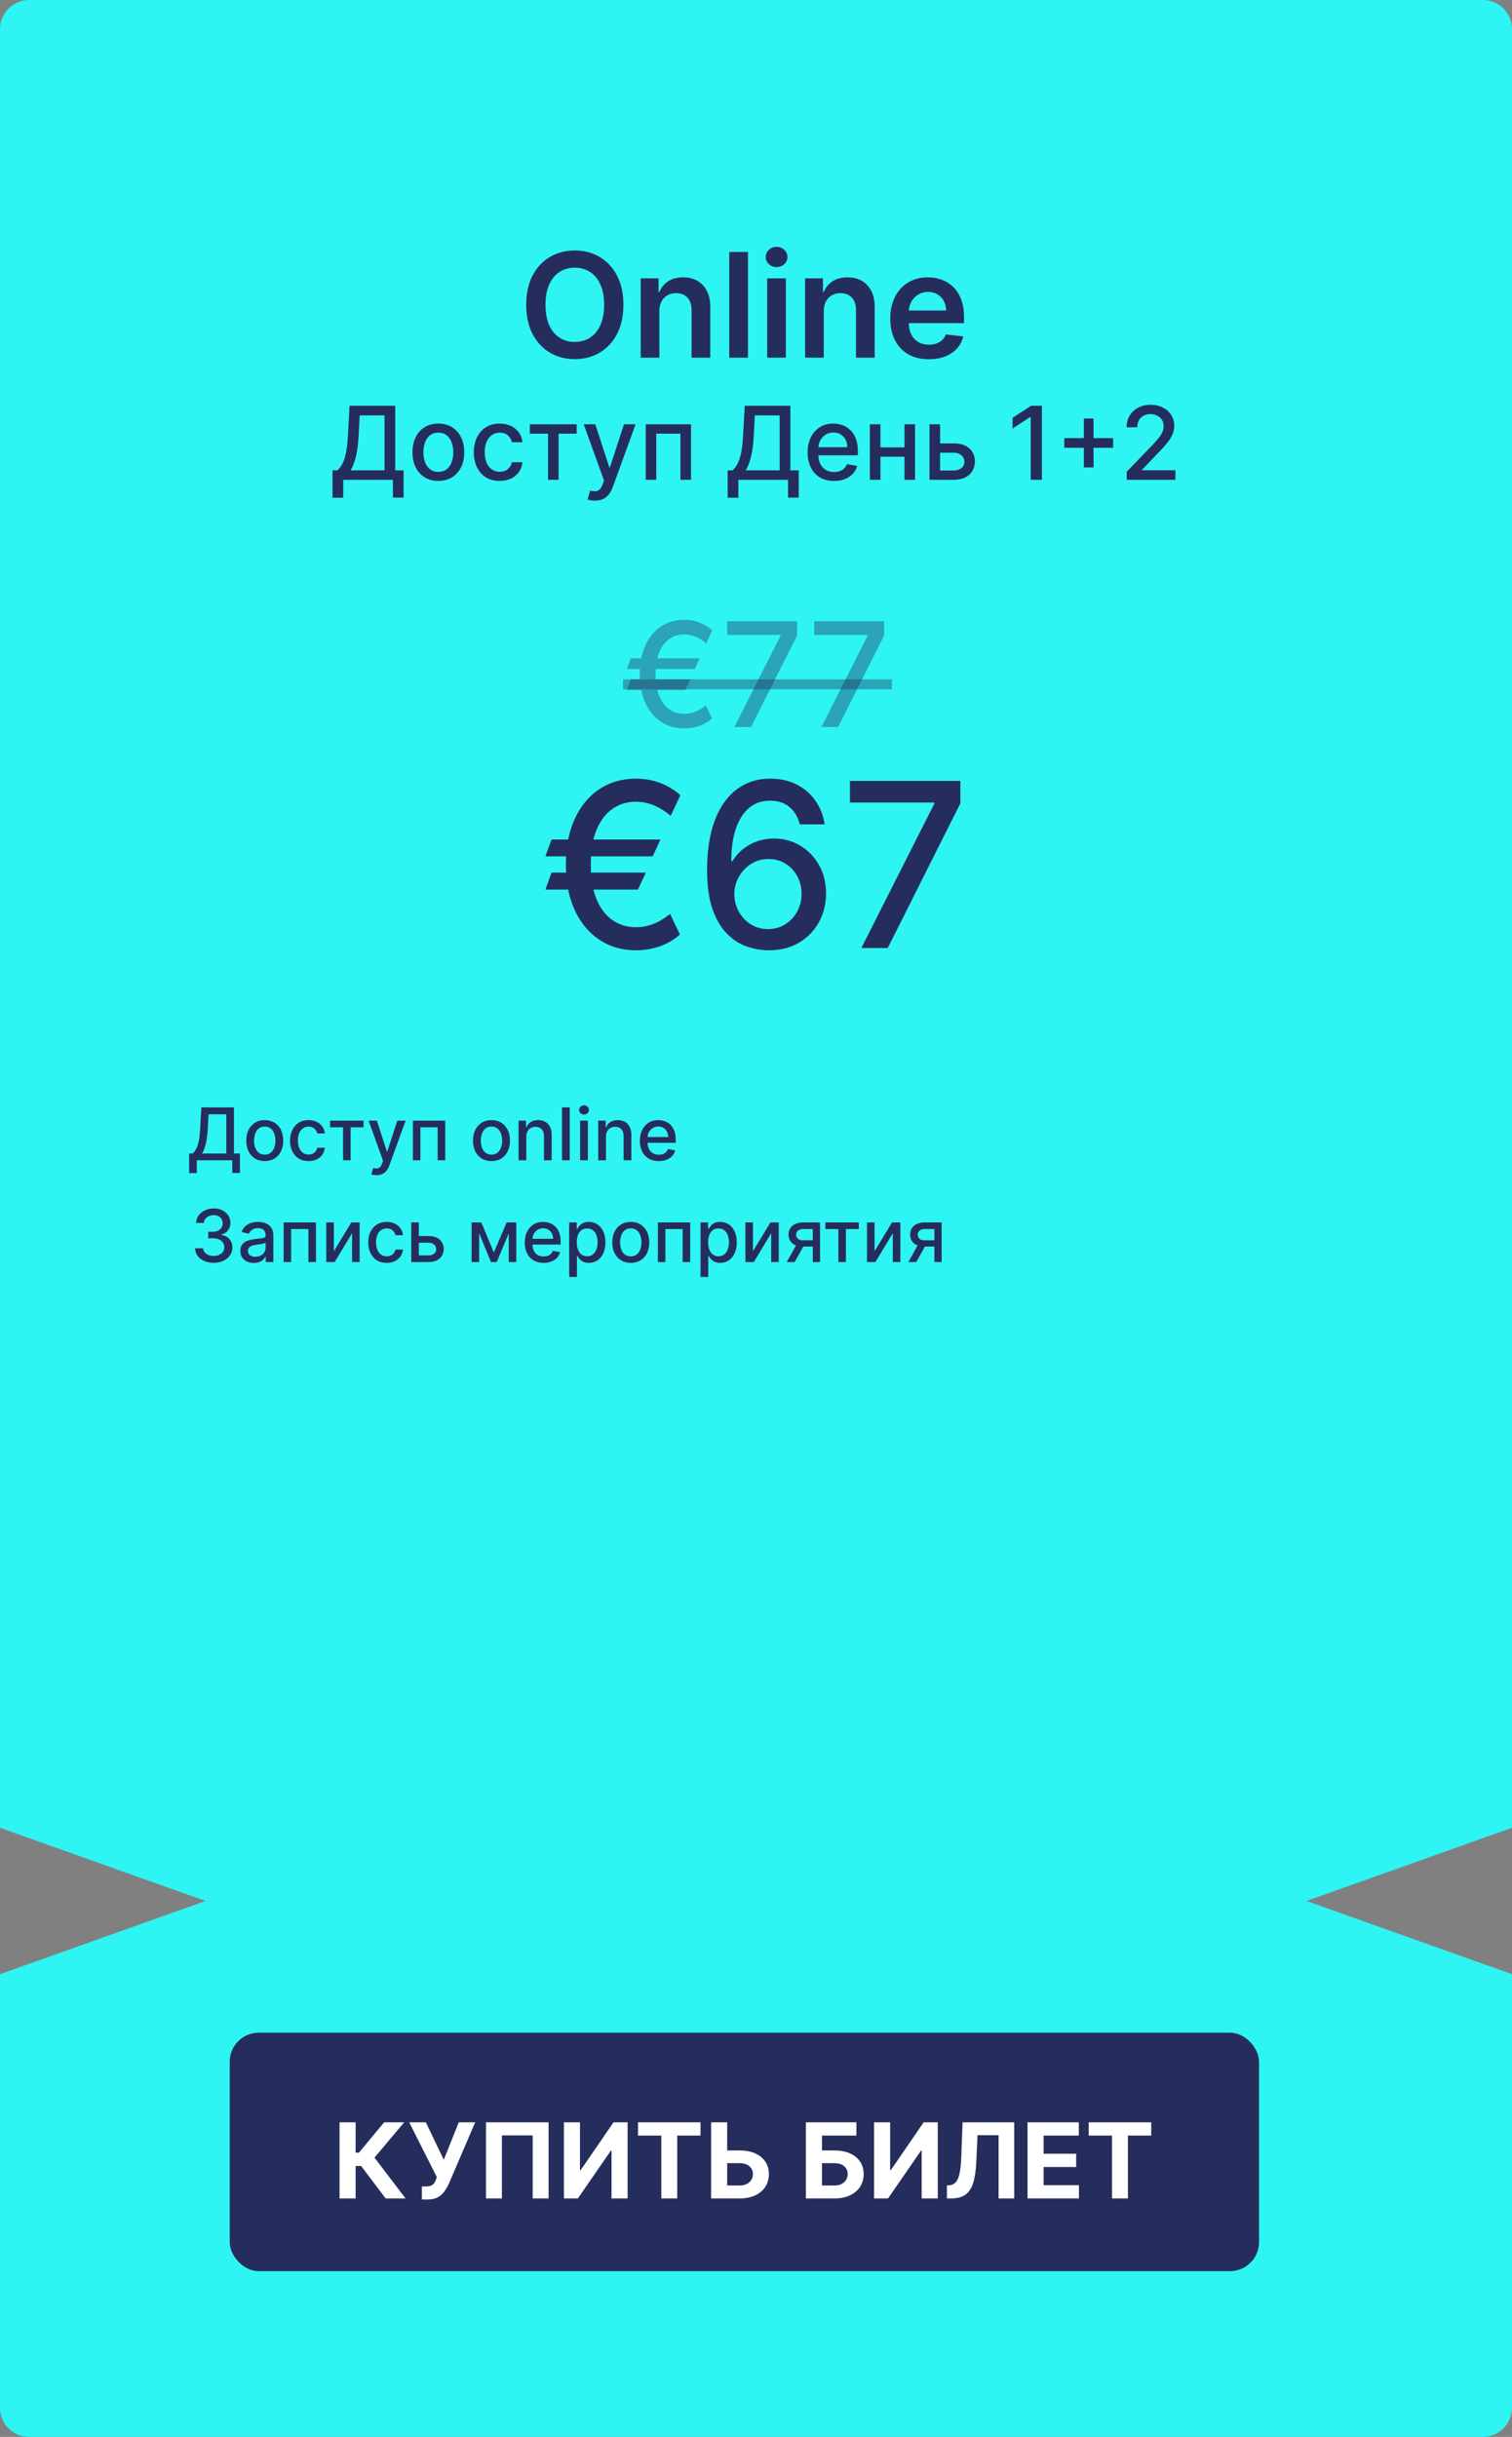 <?xml version="1.0" encoding="UTF-8"?> <svg xmlns="http://www.w3.org/2000/svg" width="520" height="838" viewBox="0 0 520 838" fill="none"><rect x="0" y="0" width="520" height="838" fill="#808080" stroke="none"/><path fill-rule="evenodd" clip-rule="evenodd" d="M10 838C4.477 838 -3.73656e-07 833.523 -8.34585e-07 828L-6.91036e-05 10C-6.95646e-05 4.477 4.477 -1.02496e-07 10 -2.28935e-07L510 -1.16759e-05C515.523 -1.18023e-05 520 4.477 520 10L520 828C520 833.523 515.523 838 510 838L10 838ZM70.652 653.707L0 678.881L0 628.533L70.652 653.707ZM520 628.532L449.348 653.705L520 678.879L520 628.532Z" fill="#2EF4F3"></path><path d="M214.394 104.818C214.394 108.736 213.66 112.092 212.192 114.886C210.736 117.667 208.748 119.798 206.226 121.278C203.717 122.757 200.87 123.497 197.686 123.497C194.502 123.497 191.649 122.757 189.128 121.278C186.618 119.786 184.63 117.65 183.162 114.868C181.706 112.074 180.978 108.724 180.978 104.818C180.978 100.9 181.706 97.55 183.162 94.769C184.63 91.975 186.618 89.838 189.128 88.359C191.649 86.879 194.502 86.139 197.686 86.139C200.87 86.139 203.717 86.879 206.226 88.359C208.748 89.838 210.736 91.975 212.192 94.769C213.66 97.55 214.394 100.9 214.394 104.818ZM207.771 104.818C207.771 102.06 207.339 99.734 206.475 97.84C205.623 95.934 204.439 94.496 202.924 93.526C201.409 92.543 199.663 92.052 197.686 92.052C195.709 92.052 193.963 92.543 192.448 93.526C190.933 94.496 189.743 95.934 188.879 97.84C188.027 99.734 187.601 102.06 187.601 104.818C187.601 107.576 188.027 109.908 188.879 111.814C189.743 113.708 190.933 115.146 192.448 116.129C193.963 117.099 195.709 117.585 197.686 117.585C199.663 117.585 201.409 117.099 202.924 116.129C204.439 115.146 205.623 113.708 206.475 111.814C207.339 109.908 207.771 107.576 207.771 104.818ZM226.765 107.02V123H220.338V95.727H226.481V100.362H226.801C227.428 98.835 228.428 97.621 229.801 96.722C231.186 95.822 232.897 95.372 234.933 95.372C236.815 95.372 238.454 95.775 239.851 96.579C241.26 97.385 242.349 98.55 243.118 100.077C243.9 101.604 244.284 103.457 244.272 105.635V123H237.845V106.629C237.845 104.806 237.371 103.38 236.424 102.35C235.489 101.32 234.193 100.805 232.536 100.805C231.411 100.805 230.411 101.054 229.535 101.551C228.671 102.036 227.99 102.741 227.493 103.664C227.008 104.587 226.765 105.706 226.765 107.02ZM257.234 86.636V123H250.806V86.636H257.234ZM263.844 123V95.727H270.271V123H263.844ZM267.075 91.856C266.057 91.856 265.181 91.519 264.447 90.844C263.713 90.158 263.346 89.335 263.346 88.376C263.346 87.406 263.713 86.583 264.447 85.908C265.181 85.222 266.057 84.879 267.075 84.879C268.105 84.879 268.981 85.222 269.703 85.908C270.437 86.583 270.804 87.406 270.804 88.376C270.804 89.335 270.437 90.158 269.703 90.844C268.981 91.519 268.105 91.856 267.075 91.856ZM283.308 107.02V123H276.881V95.727H283.024V100.362H283.344C283.971 98.835 284.971 97.621 286.344 96.722C287.729 95.822 289.44 95.372 291.476 95.372C293.358 95.372 294.997 95.775 296.394 96.579C297.803 97.385 298.892 98.55 299.661 100.077C300.442 101.604 300.827 103.457 300.815 105.635V123H294.388V106.629C294.388 104.806 293.914 103.38 292.967 102.35C292.032 101.32 290.736 100.805 289.079 100.805C287.954 100.805 286.954 101.054 286.078 101.551C285.214 102.036 284.533 102.741 284.036 103.664C283.551 104.587 283.308 105.706 283.308 107.02ZM319.423 123.533C316.689 123.533 314.327 122.964 312.339 121.828C310.362 120.68 308.841 119.058 307.776 116.963C306.71 114.856 306.178 112.376 306.178 109.523C306.178 106.718 306.71 104.256 307.776 102.137C308.853 100.006 310.356 98.349 312.286 97.165C314.215 95.97 316.482 95.372 319.086 95.372C320.767 95.372 322.353 95.644 323.844 96.189C325.348 96.722 326.674 97.55 327.822 98.675C328.982 99.799 329.893 101.232 330.556 102.972C331.219 104.7 331.55 106.759 331.55 109.151V111.121H309.196V106.789H325.389C325.377 105.558 325.111 104.463 324.59 103.504C324.069 102.534 323.341 101.77 322.406 101.214C321.483 100.657 320.406 100.379 319.175 100.379C317.861 100.379 316.707 100.699 315.712 101.338C314.718 101.965 313.943 102.794 313.386 103.824C312.842 104.842 312.564 105.96 312.552 107.18V110.962C312.552 112.548 312.842 113.909 313.422 115.045C314.002 116.17 314.813 117.034 315.854 117.638C316.896 118.23 318.115 118.526 319.512 118.526C320.447 118.526 321.294 118.395 322.051 118.135C322.809 117.863 323.466 117.466 324.022 116.945C324.578 116.424 324.999 115.779 325.283 115.01L331.284 115.685C330.905 117.271 330.183 118.656 329.118 119.839C328.064 121.011 326.715 121.923 325.07 122.574C323.424 123.213 321.542 123.533 319.423 123.533Z" fill="#252D5C"></path><path d="M114.359 171.152V161.744H116.037C116.608 161.263 117.143 160.579 117.64 159.693C118.137 158.806 118.56 157.609 118.908 156.101C119.256 154.593 119.496 152.658 119.629 150.297L120.225 139.545H135.923V161.744H138.807V171.115H135.128V165H118.038V171.152H114.359ZM120.561 161.744H132.244V142.852H123.705L123.308 150.297C123.2 152.095 123.022 153.71 122.773 155.144C122.533 156.577 122.222 157.845 121.841 158.947C121.468 160.041 121.041 160.973 120.561 161.744ZM150.757 165.385C148.967 165.385 147.405 164.975 146.071 164.155C144.737 163.335 143.702 162.187 142.964 160.712C142.227 159.237 141.858 157.514 141.858 155.542C141.858 153.561 142.227 151.829 142.964 150.346C143.702 148.863 144.737 147.711 146.071 146.891C147.405 146.071 148.967 145.661 150.757 145.661C152.547 145.661 154.109 146.071 155.443 146.891C156.777 147.711 157.813 148.863 158.55 150.346C159.287 151.829 159.656 153.561 159.656 155.542C159.656 157.514 159.287 159.237 158.55 160.712C157.813 162.187 156.777 163.335 155.443 164.155C154.109 164.975 152.547 165.385 150.757 165.385ZM150.769 162.266C151.93 162.266 152.891 161.959 153.653 161.346C154.415 160.733 154.979 159.917 155.343 158.897C155.716 157.878 155.903 156.755 155.903 155.529C155.903 154.311 155.716 153.192 155.343 152.173C154.979 151.146 154.415 150.321 153.653 149.7C152.891 149.078 151.93 148.768 150.769 148.768C149.601 148.768 148.632 149.078 147.861 149.7C147.099 150.321 146.531 151.146 146.158 152.173C145.794 153.192 145.611 154.311 145.611 155.529C145.611 156.755 145.794 157.878 146.158 158.897C146.531 159.917 147.099 160.733 147.861 161.346C148.632 161.959 149.601 162.266 150.769 162.266ZM171.846 165.385C169.998 165.385 168.407 164.967 167.073 164.13C165.747 163.285 164.728 162.121 164.016 160.637C163.303 159.154 162.947 157.456 162.947 155.542C162.947 153.603 163.311 151.892 164.041 150.408C164.77 148.917 165.797 147.753 167.123 146.916C168.449 146.079 170.011 145.661 171.809 145.661C173.259 145.661 174.551 145.93 175.686 146.468C176.822 146.999 177.737 147.744 178.433 148.706C179.138 149.667 179.556 150.79 179.689 152.074H176.072C175.873 151.179 175.417 150.408 174.705 149.762C174 149.116 173.056 148.793 171.871 148.793C170.835 148.793 169.928 149.066 169.149 149.613C168.378 150.152 167.778 150.922 167.347 151.925C166.916 152.919 166.7 154.096 166.7 155.455C166.7 156.847 166.912 158.048 167.334 159.059C167.757 160.07 168.353 160.853 169.124 161.408C169.903 161.963 170.818 162.241 171.871 162.241C172.575 162.241 173.213 162.112 173.785 161.855C174.365 161.59 174.85 161.213 175.239 160.724C175.637 160.236 175.914 159.647 176.072 158.96H179.689C179.556 160.194 179.154 161.296 178.483 162.266C177.812 163.235 176.913 163.997 175.786 164.553C174.667 165.108 173.354 165.385 171.846 165.385ZM182.218 149.116V145.909H198.326V149.116H192.099V165H188.47V149.116H182.218ZM204.606 172.159C204.05 172.159 203.545 172.114 203.089 172.022C202.634 171.94 202.294 171.848 202.07 171.749L202.965 168.704C203.644 168.886 204.249 168.965 204.78 168.94C205.31 168.915 205.778 168.716 206.184 168.343C206.598 167.971 206.963 167.362 207.278 166.516L207.738 165.249L200.753 145.909H204.73L209.565 160.724H209.764L214.598 145.909H218.588L210.721 167.548C210.356 168.542 209.892 169.383 209.329 170.071C208.765 170.767 208.094 171.289 207.315 171.637C206.536 171.985 205.633 172.159 204.606 172.159ZM222.081 165V145.909H237.654V165H234.013V149.116H225.698V165H222.081ZM250.257 171.152V161.744H251.935C252.507 161.263 253.041 160.579 253.538 159.693C254.036 158.806 254.458 157.609 254.806 156.101C255.154 154.593 255.395 152.658 255.527 150.297L256.124 139.545H271.822V161.744H274.705V171.115H271.026V165H253.936V171.152H250.257ZM256.459 161.744H268.143V142.852H259.604L259.206 150.297C259.098 152.095 258.92 153.71 258.672 155.144C258.431 156.577 258.121 157.845 257.739 158.947C257.367 160.041 256.94 160.973 256.459 161.744ZM286.842 165.385C284.961 165.385 283.341 164.983 281.982 164.18C280.632 163.368 279.588 162.228 278.85 160.762C278.121 159.287 277.756 157.559 277.756 155.579C277.756 153.623 278.121 151.9 278.85 150.408C279.588 148.917 280.615 147.753 281.932 146.916C283.258 146.079 284.808 145.661 286.581 145.661C287.658 145.661 288.702 145.839 289.713 146.195C290.724 146.551 291.631 147.111 292.435 147.873C293.239 148.635 293.873 149.625 294.337 150.843C294.801 152.053 295.033 153.524 295.033 155.256V156.573H279.857V153.789H291.391C291.391 152.811 291.192 151.945 290.794 151.191C290.397 150.429 289.837 149.828 289.116 149.389C288.404 148.95 287.567 148.73 286.606 148.73C285.562 148.73 284.65 148.987 283.871 149.501C283.101 150.007 282.504 150.669 282.082 151.49C281.667 152.302 281.46 153.184 281.46 154.137V156.312C281.46 157.588 281.684 158.674 282.131 159.569C282.587 160.463 283.221 161.147 284.033 161.619C284.845 162.083 285.794 162.315 286.879 162.315C287.584 162.315 288.226 162.216 288.806 162.017C289.386 161.81 289.887 161.503 290.31 161.097C290.732 160.691 291.055 160.19 291.279 159.593L294.796 160.227C294.515 161.263 294.009 162.17 293.28 162.949C292.559 163.72 291.652 164.321 290.558 164.751C289.473 165.174 288.234 165.385 286.842 165.385ZM312.095 153.851V157.07H301.754V153.851H312.095ZM302.798 145.909V165H299.156V145.909H302.798ZM314.692 145.909V165H311.063V145.909H314.692ZM322.46 152.472H328.004C330.34 152.472 332.138 153.052 333.398 154.212C334.657 155.372 335.287 156.867 335.287 158.699C335.287 159.892 335.005 160.965 334.442 161.918C333.878 162.871 333.054 163.625 331.968 164.18C330.883 164.727 329.561 165 328.004 165H319.664V145.909H323.305V161.793H328.004C329.072 161.793 329.951 161.516 330.639 160.961C331.326 160.397 331.67 159.68 331.67 158.81C331.67 157.891 331.326 157.141 330.639 156.561C329.951 155.972 329.072 155.678 328.004 155.678H322.46V152.472ZM358.324 139.545V165H354.471V143.398H354.322L348.232 147.376V143.697L354.583 139.545H358.324ZM372.742 160.724V143.92H376.085V160.724H372.742ZM366.018 153.988V150.657H382.822V153.988H366.018ZM387.495 165V162.216L396.108 153.292C397.028 152.322 397.786 151.473 398.383 150.744C398.988 150.007 399.439 149.306 399.737 148.643C400.036 147.981 400.185 147.276 400.185 146.531C400.185 145.685 399.986 144.956 399.588 144.343C399.191 143.722 398.648 143.245 397.96 142.914C397.272 142.574 396.498 142.404 395.636 142.404C394.724 142.404 393.929 142.591 393.25 142.963C392.57 143.336 392.048 143.862 391.683 144.542C391.319 145.221 391.137 146.017 391.137 146.928H387.47C387.47 145.379 387.826 144.024 388.539 142.864C389.252 141.704 390.229 140.805 391.472 140.167C392.715 139.521 394.128 139.197 395.71 139.197C397.31 139.197 398.718 139.516 399.936 140.154C401.163 140.784 402.12 141.646 402.807 142.74C403.495 143.825 403.839 145.051 403.839 146.419C403.839 147.363 403.661 148.287 403.305 149.19C402.957 150.094 402.348 151.1 401.477 152.211C400.607 153.313 399.398 154.651 397.848 156.225L392.79 161.52V161.706H404.249V165H387.495Z" fill="#252D5C"></path><path d="M65.051 403.395V396.674H66.25C66.658 396.331 67.04 395.842 67.395 395.209C67.75 394.576 68.052 393.721 68.3 392.643C68.549 391.566 68.721 390.184 68.815 388.498L69.242 380.818H80.454V396.674H82.514V403.368H79.886V399H67.679V403.395H65.051ZM69.481 396.674H77.826V383.18H71.727L71.443 388.498C71.366 389.782 71.239 390.936 71.061 391.96C70.89 392.984 70.668 393.889 70.396 394.676C70.129 395.458 69.825 396.124 69.481 396.674ZM91.05 399.275C89.772 399.275 88.656 398.982 87.703 398.396C86.75 397.81 86.01 396.991 85.484 395.937C84.957 394.884 84.693 393.653 84.693 392.244C84.693 390.829 84.957 389.592 85.484 388.533C86.01 387.474 86.75 386.651 87.703 386.065C88.656 385.479 89.772 385.186 91.05 385.186C92.328 385.186 93.444 385.479 94.397 386.065C95.35 386.651 96.09 387.474 96.616 388.533C97.143 389.592 97.406 390.829 97.406 392.244C97.406 393.653 97.143 394.884 96.616 395.937C96.09 396.991 95.35 397.81 94.397 398.396C93.444 398.982 92.328 399.275 91.05 399.275ZM91.059 397.047C91.887 397.047 92.574 396.828 93.118 396.39C93.663 395.952 94.065 395.369 94.326 394.641C94.592 393.913 94.725 393.111 94.725 392.235C94.725 391.365 94.592 390.566 94.326 389.838C94.065 389.104 93.663 388.515 93.118 388.071C92.574 387.627 91.887 387.406 91.059 387.406C90.224 387.406 89.532 387.627 88.981 388.071C88.437 388.515 88.031 389.104 87.765 389.838C87.505 390.566 87.374 391.365 87.374 392.235C87.374 393.111 87.505 393.913 87.765 394.641C88.031 395.369 88.437 395.952 88.981 396.39C89.532 396.828 90.224 397.047 91.059 397.047ZM106.113 399.275C104.794 399.275 103.657 398.976 102.704 398.379C101.757 397.775 101.029 396.943 100.52 395.884C100.011 394.824 99.757 393.611 99.757 392.244C99.757 390.859 100.017 389.637 100.538 388.577C101.059 387.512 101.793 386.681 102.74 386.083C103.687 385.485 104.802 385.186 106.087 385.186C107.122 385.186 108.046 385.378 108.857 385.763C109.667 386.142 110.321 386.675 110.819 387.361C111.322 388.048 111.621 388.85 111.715 389.767H109.132C108.99 389.128 108.664 388.577 108.155 388.116C107.652 387.654 106.977 387.423 106.131 387.423C105.391 387.423 104.743 387.619 104.187 388.009C103.636 388.394 103.207 388.944 102.9 389.661C102.592 390.371 102.438 391.211 102.438 392.182C102.438 393.176 102.589 394.034 102.891 394.756C103.193 395.478 103.619 396.038 104.169 396.434C104.725 396.831 105.379 397.029 106.131 397.029C106.634 397.029 107.09 396.937 107.498 396.754C107.913 396.565 108.259 396.295 108.537 395.946C108.821 395.597 109.019 395.177 109.132 394.685H111.715C111.621 395.567 111.334 396.354 110.854 397.047C110.375 397.739 109.733 398.284 108.928 398.68C108.129 399.077 107.191 399.275 106.113 399.275ZM113.522 387.654V385.364H125.028V387.654H120.58V399H117.987V387.654H113.522ZM129.513 404.114C129.117 404.114 128.756 404.081 128.43 404.016C128.105 403.957 127.862 403.892 127.702 403.821L128.341 401.646C128.827 401.776 129.259 401.832 129.637 401.814C130.016 401.797 130.351 401.654 130.641 401.388C130.937 401.122 131.197 400.687 131.422 400.083L131.75 399.178L126.761 385.364H129.602L133.055 395.946H133.197L136.651 385.364H139.501L133.881 400.82C133.621 401.53 133.289 402.131 132.887 402.622C132.484 403.119 132.005 403.492 131.449 403.741C130.892 403.989 130.247 404.114 129.513 404.114ZM141.995 399V385.364H153.119V399H150.518V387.654H144.579V399H141.995ZM169.028 399.275C167.75 399.275 166.634 398.982 165.681 398.396C164.729 397.81 163.989 396.991 163.462 395.937C162.935 394.884 162.672 393.653 162.672 392.244C162.672 390.829 162.935 389.592 163.462 388.533C163.989 387.474 164.729 386.651 165.681 386.065C166.634 385.479 167.75 385.186 169.028 385.186C170.307 385.186 171.422 385.479 172.375 386.065C173.328 386.651 174.068 387.474 174.595 388.533C175.122 389.592 175.385 390.829 175.385 392.244C175.385 393.653 175.122 394.884 174.595 395.937C174.068 396.991 173.328 397.81 172.375 398.396C171.422 398.982 170.307 399.275 169.028 399.275ZM169.037 397.047C169.866 397.047 170.552 396.828 171.097 396.39C171.641 395.952 172.044 395.369 172.304 394.641C172.571 393.913 172.704 393.111 172.704 392.235C172.704 391.365 172.571 390.566 172.304 389.838C172.044 389.104 171.641 388.515 171.097 388.071C170.552 387.627 169.866 387.406 169.037 387.406C168.203 387.406 167.51 387.627 166.96 388.071C166.415 388.515 166.01 389.104 165.744 389.838C165.483 390.566 165.353 391.365 165.353 392.235C165.353 393.111 165.483 393.913 165.744 394.641C166.01 395.369 166.415 395.952 166.96 396.39C167.51 396.828 168.203 397.047 169.037 397.047ZM181.002 390.903V399H178.348V385.364H180.896V387.583H181.065C181.378 386.861 181.869 386.281 182.538 385.843C183.213 385.405 184.062 385.186 185.086 385.186C186.015 385.186 186.829 385.381 187.528 385.772C188.226 386.157 188.768 386.731 189.152 387.494C189.537 388.258 189.729 389.202 189.729 390.326V399H187.075V390.646C187.075 389.658 186.817 388.885 186.302 388.329C185.788 387.767 185.08 387.485 184.181 387.485C183.565 387.485 183.018 387.619 182.538 387.885C182.065 388.151 181.689 388.542 181.411 389.057C181.139 389.566 181.002 390.181 181.002 390.903ZM195.944 380.818V399H193.289V380.818H195.944ZM199.515 399V385.364H202.169V399H199.515ZM200.855 383.26C200.394 383.26 199.997 383.106 199.666 382.798C199.34 382.484 199.178 382.111 199.178 381.679C199.178 381.241 199.34 380.868 199.666 380.561C199.997 380.247 200.394 380.09 200.855 380.09C201.317 380.09 201.711 380.247 202.036 380.561C202.368 380.868 202.533 381.241 202.533 381.679C202.533 382.111 202.368 382.484 202.036 382.798C201.711 383.106 201.317 383.26 200.855 383.26ZM208.395 390.903V399H205.741V385.364H208.288V387.583H208.457C208.771 386.861 209.262 386.281 209.931 385.843C210.606 385.405 211.455 385.186 212.479 385.186C213.408 385.186 214.222 385.381 214.92 385.772C215.619 386.157 216.16 386.731 216.545 387.494C216.93 388.258 217.122 389.202 217.122 390.326V399H214.467V390.646C214.467 389.658 214.21 388.885 213.695 388.329C213.18 387.767 212.473 387.485 211.573 387.485C210.958 387.485 210.41 387.619 209.931 387.885C209.457 388.151 209.082 388.542 208.803 389.057C208.531 389.566 208.395 390.181 208.395 390.903ZM226.559 399.275C225.216 399.275 224.058 398.988 223.088 398.414C222.123 397.834 221.377 397.02 220.851 395.973C220.33 394.919 220.069 393.685 220.069 392.271C220.069 390.874 220.33 389.643 220.851 388.577C221.377 387.512 222.111 386.681 223.052 386.083C223.999 385.485 225.106 385.186 226.373 385.186C227.142 385.186 227.888 385.313 228.61 385.568C229.332 385.822 229.98 386.222 230.554 386.766C231.128 387.311 231.581 388.018 231.912 388.888C232.244 389.752 232.41 390.803 232.41 392.04V392.981H221.57V390.992H229.808C229.808 390.294 229.666 389.675 229.382 389.137C229.098 388.592 228.699 388.163 228.184 387.849C227.675 387.536 227.077 387.379 226.39 387.379C225.645 387.379 224.994 387.562 224.437 387.929C223.887 388.29 223.461 388.764 223.159 389.35C222.863 389.93 222.715 390.56 222.715 391.241V392.794C222.715 393.706 222.875 394.481 223.194 395.12C223.52 395.76 223.973 396.248 224.553 396.585C225.133 396.917 225.81 397.082 226.586 397.082C227.089 397.082 227.547 397.011 227.962 396.869C228.376 396.721 228.734 396.502 229.036 396.212C229.338 395.922 229.569 395.564 229.728 395.138L232.241 395.591C232.04 396.331 231.679 396.979 231.158 397.535C230.643 398.086 229.995 398.515 229.214 398.822C228.438 399.124 227.553 399.275 226.559 399.275Z" fill="#252D5C"></path><path d="M73.489 434.249C72.269 434.249 71.18 434.038 70.222 433.618C69.269 433.198 68.514 432.615 67.958 431.869C67.407 431.118 67.111 430.248 67.07 429.259H69.858C69.893 429.798 70.073 430.265 70.399 430.662C70.731 431.053 71.162 431.354 71.695 431.567C72.228 431.781 72.82 431.887 73.471 431.887C74.187 431.887 74.82 431.763 75.371 431.514C75.927 431.266 76.362 430.919 76.676 430.475C76.989 430.026 77.146 429.508 77.146 428.922C77.146 428.312 76.989 427.777 76.676 427.315C76.368 426.847 75.915 426.48 75.317 426.214C74.725 425.948 74.009 425.815 73.169 425.815H71.633V423.577H73.169C73.844 423.577 74.436 423.456 74.945 423.213C75.459 422.971 75.862 422.633 76.152 422.201C76.442 421.763 76.587 421.251 76.587 420.665C76.587 420.103 76.46 419.615 76.205 419.201C75.957 418.78 75.601 418.452 75.14 418.215C74.684 417.978 74.145 417.86 73.524 417.86C72.932 417.86 72.379 417.97 71.864 418.189C71.355 418.402 70.941 418.709 70.621 419.112C70.301 419.508 70.13 419.985 70.106 420.541H67.452C67.481 419.559 67.771 418.695 68.322 417.949C68.878 417.203 69.612 416.62 70.523 416.2C71.435 415.78 72.447 415.57 73.559 415.57C74.725 415.57 75.732 415.797 76.578 416.253C77.43 416.703 78.087 417.304 78.549 418.055C79.016 418.807 79.247 419.63 79.241 420.523C79.247 421.541 78.963 422.406 78.389 423.116C77.821 423.826 77.063 424.302 76.116 424.545V424.687C77.324 424.871 78.259 425.35 78.922 426.125C79.591 426.901 79.922 427.862 79.916 429.011C79.922 430.011 79.644 430.908 79.082 431.701C78.525 432.494 77.765 433.118 76.8 433.574C75.835 434.024 74.731 434.249 73.489 434.249ZM87.276 434.302C86.412 434.302 85.63 434.142 84.932 433.822C84.234 433.497 83.68 433.026 83.272 432.411C82.869 431.795 82.668 431.041 82.668 430.147C82.668 429.378 82.816 428.744 83.112 428.247C83.408 427.75 83.808 427.356 84.311 427.066C84.814 426.776 85.376 426.557 85.997 426.409C86.619 426.261 87.252 426.149 87.897 426.072C88.714 425.977 89.377 425.9 89.886 425.841C90.395 425.776 90.765 425.673 90.996 425.531C91.226 425.388 91.342 425.158 91.342 424.838V424.776C91.342 424.001 91.123 423.4 90.685 422.974C90.253 422.548 89.608 422.335 88.749 422.335C87.856 422.335 87.151 422.533 86.637 422.929C86.128 423.32 85.775 423.755 85.58 424.234L83.085 423.666C83.381 422.838 83.813 422.169 84.382 421.66C84.956 421.145 85.616 420.772 86.361 420.541C87.107 420.304 87.891 420.186 88.714 420.186C89.258 420.186 89.836 420.251 90.445 420.381C91.061 420.506 91.635 420.737 92.168 421.074C92.706 421.411 93.147 421.894 93.49 422.521C93.834 423.142 94.005 423.95 94.005 424.945V434H91.413V432.136H91.306C91.135 432.479 90.877 432.816 90.534 433.148C90.191 433.479 89.75 433.754 89.211 433.973C88.673 434.192 88.027 434.302 87.276 434.302ZM87.853 432.171C88.587 432.171 89.214 432.026 89.735 431.736C90.262 431.446 90.661 431.067 90.933 430.6C91.212 430.126 91.351 429.62 91.351 429.082V427.324C91.256 427.419 91.073 427.507 90.8 427.59C90.534 427.667 90.229 427.735 89.886 427.794C89.543 427.848 89.208 427.898 88.883 427.945C88.557 427.987 88.285 428.022 88.066 428.052C87.551 428.117 87.081 428.226 86.654 428.38C86.234 428.534 85.897 428.756 85.642 429.046C85.394 429.33 85.269 429.709 85.269 430.183C85.269 430.839 85.512 431.337 85.997 431.674C86.483 432.005 87.101 432.171 87.853 432.171ZM97.541 434V420.364H108.665V434H106.064V422.654H100.124V434H97.541ZM114.815 430.28L120.825 420.364H123.684V434H121.083V424.075L115.099 434H112.214V420.364H114.815V430.28ZM132.997 434.275C131.677 434.275 130.54 433.976 129.588 433.379C128.641 432.775 127.913 431.943 127.404 430.884C126.895 429.824 126.64 428.611 126.64 427.244C126.64 425.859 126.901 424.637 127.421 423.577C127.942 422.512 128.676 421.681 129.623 421.083C130.57 420.485 131.686 420.186 132.97 420.186C134.006 420.186 134.929 420.378 135.74 420.763C136.551 421.142 137.205 421.675 137.702 422.361C138.205 423.048 138.504 423.85 138.599 424.767H136.015C135.873 424.128 135.548 423.577 135.039 423.116C134.535 422.654 133.861 422.423 133.014 422.423C132.275 422.423 131.627 422.619 131.07 423.009C130.52 423.394 130.091 423.944 129.783 424.661C129.475 425.371 129.321 426.211 129.321 427.182C129.321 428.176 129.472 429.034 129.774 429.756C130.076 430.478 130.502 431.038 131.052 431.434C131.609 431.831 132.263 432.029 133.014 432.029C133.518 432.029 133.973 431.937 134.382 431.754C134.796 431.565 135.142 431.295 135.42 430.946C135.704 430.597 135.903 430.177 136.015 429.685H138.599C138.504 430.567 138.217 431.354 137.737 432.047C137.258 432.739 136.616 433.284 135.811 433.68C135.012 434.077 134.074 434.275 132.997 434.275ZM143.435 425.051H147.394C149.063 425.051 150.348 425.465 151.247 426.294C152.147 427.123 152.597 428.191 152.597 429.499C152.597 430.351 152.395 431.118 151.993 431.798C151.591 432.479 151.002 433.018 150.226 433.414C149.451 433.805 148.507 434 147.394 434H141.437V420.364H144.038V431.71H147.394C148.158 431.71 148.785 431.511 149.276 431.115C149.768 430.712 150.013 430.2 150.013 429.579C150.013 428.922 149.768 428.386 149.276 427.972C148.785 427.552 148.158 427.342 147.394 427.342H143.435V425.051ZM169.842 430.715L174.245 420.364H176.536L170.827 434H168.856L163.263 420.364H165.527L169.842 430.715ZM164.79 420.364V434H162.189V420.364H164.79ZM174.964 434V420.364H177.548V434H174.964ZM186.963 434.275C185.619 434.275 184.462 433.988 183.492 433.414C182.527 432.834 181.781 432.02 181.254 430.973C180.734 429.919 180.473 428.685 180.473 427.271C180.473 425.874 180.734 424.643 181.254 423.577C181.781 422.512 182.515 421.681 183.456 421.083C184.403 420.485 185.51 420.186 186.776 420.186C187.546 420.186 188.292 420.313 189.014 420.568C189.736 420.822 190.384 421.222 190.958 421.766C191.532 422.311 191.985 423.018 192.316 423.888C192.648 424.752 192.813 425.803 192.813 427.04V427.981H181.973V425.992H190.212C190.212 425.294 190.07 424.675 189.786 424.137C189.502 423.592 189.102 423.163 188.587 422.849C188.078 422.536 187.481 422.379 186.794 422.379C186.048 422.379 185.397 422.562 184.841 422.929C184.291 423.29 183.864 423.764 183.563 424.35C183.267 424.93 183.119 425.56 183.119 426.241V427.794C183.119 428.706 183.279 429.481 183.598 430.12C183.924 430.76 184.376 431.248 184.956 431.585C185.536 431.917 186.214 432.082 186.989 432.082C187.493 432.082 187.951 432.011 188.366 431.869C188.78 431.721 189.138 431.502 189.44 431.212C189.742 430.922 189.972 430.564 190.132 430.138L192.645 430.591C192.443 431.331 192.082 431.979 191.562 432.535C191.047 433.086 190.399 433.515 189.617 433.822C188.842 434.124 187.957 434.275 186.963 434.275ZM195.759 439.114V420.364H198.351V422.574H198.573C198.727 422.29 198.949 421.962 199.239 421.589C199.529 421.216 199.931 420.89 200.446 420.612C200.961 420.328 201.642 420.186 202.488 420.186C203.589 420.186 204.571 420.464 205.435 421.021C206.3 421.577 206.977 422.379 207.468 423.426C207.966 424.474 208.214 425.735 208.214 427.208C208.214 428.682 207.969 429.946 207.477 430.999C206.986 432.047 206.311 432.855 205.453 433.423C204.595 433.985 203.615 434.266 202.515 434.266C201.686 434.266 201.008 434.127 200.482 433.849C199.961 433.571 199.552 433.245 199.256 432.873C198.961 432.5 198.733 432.168 198.573 431.878H198.413V439.114H195.759ZM198.36 427.182C198.36 428.141 198.499 428.981 198.777 429.703C199.055 430.425 199.458 430.99 199.984 431.399C200.511 431.801 201.156 432.002 201.92 432.002C202.713 432.002 203.376 431.792 203.908 431.372C204.441 430.946 204.844 430.369 205.116 429.641C205.394 428.913 205.533 428.093 205.533 427.182C205.533 426.282 205.397 425.474 205.125 424.758C204.858 424.042 204.456 423.477 203.917 423.062C203.385 422.648 202.719 422.441 201.92 422.441C201.15 422.441 200.499 422.639 199.967 423.036C199.44 423.432 199.04 423.986 198.768 424.696C198.496 425.406 198.36 426.235 198.36 427.182ZM216.932 434.275C215.654 434.275 214.538 433.982 213.585 433.396C212.632 432.81 211.893 431.991 211.366 430.937C210.839 429.884 210.576 428.653 210.576 427.244C210.576 425.829 210.839 424.592 211.366 423.533C211.893 422.474 212.632 421.651 213.585 421.065C214.538 420.479 215.654 420.186 216.932 420.186C218.211 420.186 219.326 420.479 220.279 421.065C221.232 421.651 221.972 422.474 222.499 423.533C223.025 424.592 223.289 425.829 223.289 427.244C223.289 428.653 223.025 429.884 222.499 430.937C221.972 431.991 221.232 432.81 220.279 433.396C219.326 433.982 218.211 434.275 216.932 434.275ZM216.941 432.047C217.77 432.047 218.456 431.828 219.001 431.39C219.545 430.952 219.948 430.369 220.208 429.641C220.474 428.913 220.608 428.111 220.608 427.235C220.608 426.365 220.474 425.566 220.208 424.838C219.948 424.104 219.545 423.515 219.001 423.071C218.456 422.627 217.77 422.406 216.941 422.406C216.107 422.406 215.414 422.627 214.864 423.071C214.319 423.515 213.914 424.104 213.647 424.838C213.387 425.566 213.257 426.365 213.257 427.235C213.257 428.111 213.387 428.913 213.647 429.641C213.914 430.369 214.319 430.952 214.864 431.39C215.414 431.828 216.107 432.047 216.941 432.047ZM226.252 434V420.364H237.376V434H234.774V422.654H228.835V434H226.252ZM240.925 439.114V420.364H243.517V422.574H243.739C243.893 422.29 244.115 421.962 244.405 421.589C244.695 421.216 245.097 420.89 245.612 420.612C246.127 420.328 246.808 420.186 247.654 420.186C248.755 420.186 249.737 420.464 250.601 421.021C251.466 421.577 252.143 422.379 252.634 423.426C253.132 424.474 253.38 425.735 253.38 427.208C253.38 428.682 253.135 429.946 252.643 430.999C252.152 432.047 251.477 432.855 250.619 433.423C249.761 433.985 248.781 434.266 247.681 434.266C246.852 434.266 246.174 434.127 245.648 433.849C245.127 433.571 244.718 433.245 244.422 432.873C244.127 432.5 243.899 432.168 243.739 431.878H243.579V439.114H240.925ZM243.526 427.182C243.526 428.141 243.665 428.981 243.943 429.703C244.221 430.425 244.624 430.99 245.15 431.399C245.677 431.801 246.322 432.002 247.086 432.002C247.879 432.002 248.542 431.792 249.074 431.372C249.607 430.946 250.01 430.369 250.282 429.641C250.56 428.913 250.699 428.093 250.699 427.182C250.699 426.282 250.563 425.474 250.291 424.758C250.024 424.042 249.622 423.477 249.083 423.062C248.551 422.648 247.885 422.441 247.086 422.441C246.316 422.441 245.665 422.639 245.133 423.036C244.606 423.432 244.206 423.986 243.934 424.696C243.662 425.406 243.526 426.235 243.526 427.182ZM258.955 430.28L264.966 420.364H267.824V434H265.223V424.075L259.24 434H256.354V420.364H258.955V430.28ZM279.525 434V422.627H276.258C275.483 422.627 274.879 422.808 274.447 423.169C274.015 423.53 273.799 424.004 273.799 424.589C273.799 425.17 273.997 425.637 274.394 425.992C274.797 426.341 275.359 426.516 276.081 426.516H280.298V428.664H276.081C275.075 428.664 274.205 428.499 273.471 428.167C272.743 427.83 272.181 427.353 271.784 426.738C271.393 426.122 271.198 425.394 271.198 424.554C271.198 423.696 271.399 422.956 271.802 422.335C272.21 421.707 272.793 421.222 273.551 420.879C274.314 420.535 275.217 420.364 276.258 420.364H282.02V434H279.525ZM270.577 434L274.421 427.111H277.137L273.293 434H270.577ZM283.862 422.654V420.364H295.368V422.654H290.92V434H288.328V422.654H283.862ZM300.777 430.28L306.787 420.364H309.646V434H307.045V424.075L301.061 434H298.176V420.364H300.777V430.28ZM321.347 434V422.627H318.08C317.304 422.627 316.701 422.808 316.269 423.169C315.837 423.53 315.621 424.004 315.621 424.589C315.621 425.17 315.819 425.637 316.215 425.992C316.618 426.341 317.18 426.516 317.902 426.516H322.119V428.664H317.902C316.896 428.664 316.026 428.499 315.292 428.167C314.564 427.83 314.002 427.353 313.605 426.738C313.215 426.122 313.019 425.394 313.019 424.554C313.019 423.696 313.221 422.956 313.623 422.335C314.031 421.707 314.614 421.222 315.372 420.879C316.135 420.535 317.038 420.364 318.08 420.364H323.841V434H321.347ZM312.398 434L316.242 427.111H318.959L315.114 434H312.398Z" fill="#252D5C"></path><path d="M227.135 288.688L224.47 294.467H187.579L189.683 288.688H227.135ZM222.113 300.078L219.392 305.913H187.579L189.683 300.078H222.113ZM233.98 273.455L230.67 280.553C229.622 279.655 228.481 278.841 227.247 278.112C226.013 277.382 224.685 276.803 223.263 276.373C221.842 275.924 220.318 275.699 218.691 275.699C215.698 275.699 213.033 276.503 210.695 278.112C208.357 279.72 206.515 282.133 205.169 285.35C203.841 288.548 203.177 292.532 203.177 297.301C203.177 302.07 203.841 306.054 205.169 309.252C206.515 312.45 208.357 314.853 210.695 316.462C213.033 318.051 215.698 318.846 218.691 318.846C220.336 318.846 221.87 318.631 223.291 318.201C224.731 317.771 226.041 317.21 227.219 316.518C228.416 315.807 229.491 315.059 230.445 314.273L233.84 321.343C231.857 323.138 229.557 324.494 226.938 325.411C224.32 326.327 221.571 326.786 218.691 326.786C213.996 326.786 209.835 325.598 206.207 323.223C202.597 320.847 199.763 317.462 197.706 313.067C195.649 308.653 194.62 303.398 194.62 297.301C194.62 291.185 195.649 285.92 197.706 281.506C199.763 277.093 202.597 273.698 206.207 271.323C209.835 268.948 213.996 267.76 218.691 267.76C221.683 267.76 224.47 268.256 227.051 269.247C229.632 270.219 231.941 271.622 233.98 273.455ZM264.138 326.786C261.576 326.748 259.051 326.281 256.563 325.383C254.095 324.485 251.85 322.989 249.83 320.894C247.811 318.799 246.193 315.985 244.977 312.45C243.78 308.915 243.182 304.501 243.182 299.208C243.182 294.196 243.677 289.745 244.669 285.855C245.678 281.965 247.128 278.682 249.017 276.008C250.906 273.315 253.188 271.267 255.862 269.864C258.537 268.461 261.538 267.76 264.867 267.76C268.29 267.76 271.329 268.433 273.985 269.78C276.641 271.126 278.791 272.987 280.437 275.363C282.102 277.738 283.159 280.44 283.607 283.47H275.051C274.471 281.076 273.321 279.122 271.6 277.607C269.88 276.092 267.635 275.335 264.867 275.335C260.659 275.335 257.377 277.167 255.02 280.833C252.683 284.499 251.504 289.595 251.486 296.123H251.906C252.898 294.495 254.113 293.111 255.553 291.971C257.012 290.811 258.639 289.923 260.435 289.305C262.249 288.67 264.157 288.352 266.158 288.352C269.487 288.352 272.498 289.165 275.191 290.792C277.903 292.401 280.063 294.626 281.672 297.469C283.28 300.312 284.084 303.566 284.084 307.232C284.084 310.898 283.252 314.217 281.588 317.191C279.942 320.165 277.623 322.521 274.63 324.261C271.638 325.981 268.14 326.823 264.138 326.786ZM264.11 319.491C266.317 319.491 268.29 318.949 270.029 317.864C271.769 316.78 273.143 315.321 274.153 313.488C275.163 311.655 275.668 309.607 275.668 307.344C275.668 305.137 275.173 303.127 274.181 301.312C273.209 299.498 271.862 298.058 270.142 296.992C268.44 295.926 266.494 295.393 264.306 295.393C262.642 295.393 261.099 295.711 259.677 296.347C258.275 296.983 257.04 297.862 255.974 298.984C254.908 300.106 254.067 301.397 253.449 302.855C252.851 304.296 252.552 305.82 252.552 307.428C252.552 309.579 253.047 311.571 254.039 313.404C255.048 315.237 256.423 316.714 258.162 317.836C259.921 318.94 261.903 319.491 264.11 319.491ZM296.239 326L321.319 276.401V275.98H292.311V268.545H330.296V276.232L305.3 326H296.239Z" fill="#252D5C"></path><path d="M240.627 226.385L238.94 230.043H215.591L216.923 226.385H240.627ZM237.449 233.594L235.726 237.287H215.591L216.923 233.594H237.449ZM244.959 216.744L242.864 221.236C242.201 220.668 241.479 220.153 240.698 219.691C239.917 219.229 239.076 218.862 238.177 218.59C237.277 218.306 236.312 218.164 235.282 218.164C233.389 218.164 231.702 218.673 230.222 219.691C228.742 220.709 227.577 222.236 226.724 224.272C225.884 226.296 225.464 228.817 225.464 231.836C225.464 234.854 225.884 237.376 226.724 239.4C227.577 241.424 228.742 242.945 230.222 243.963C231.702 244.969 233.389 245.472 235.282 245.472C236.324 245.472 237.295 245.336 238.194 245.064C239.106 244.792 239.934 244.437 240.68 243.999C241.438 243.549 242.118 243.075 242.722 242.578L244.871 247.053C243.616 248.189 242.16 249.047 240.503 249.627C238.845 250.207 237.105 250.497 235.282 250.497C232.311 250.497 229.678 249.746 227.381 248.242C225.097 246.739 223.303 244.596 222.001 241.815C220.699 239.021 220.048 235.695 220.048 231.836C220.048 227.965 220.699 224.633 222.001 221.839C223.303 219.046 225.097 216.897 227.381 215.394C229.678 213.891 232.311 213.139 235.282 213.139C237.176 213.139 238.94 213.453 240.574 214.08C242.207 214.696 243.669 215.584 244.959 216.744ZM252.577 250L268.45 218.608V218.342H250.091V213.636H274.132V218.501L258.312 250H252.577ZM282.508 250L298.382 218.608V218.342H280.022V213.636H304.064V218.501L288.243 250H282.508Z" fill="#252D5C" fill-opacity="0.4"></path><path d="M214.26 233.629H306.727V237.038H214.26V233.629Z" fill="#252D5C" fill-opacity="0.4"></path><rect x="79" y="699" width="354" height="82" rx="10" fill="#252D5C"></rect><path d="M132.615 756L124.203 744.839H122.311V756H116.776V729.818H122.311V740.276H123.423L132.116 729.818H139.007L128.793 741.963L139.48 756H132.615ZM145.089 756.358V751.858H146.508C147.216 751.858 147.787 751.773 148.221 751.602C148.656 751.423 149.001 751.163 149.257 750.822C149.521 750.473 149.743 750.038 149.922 749.518L150.241 748.662L140.73 729.818H146.457L152.619 742.705L157.771 729.818H163.422L154.396 750.861C153.961 751.832 153.446 752.736 152.849 753.571C152.261 754.406 151.507 755.08 150.586 755.591C149.666 756.102 148.49 756.358 147.058 756.358H145.089ZM188.673 729.818V756H183.202V734.318H172.616V756H167.145V729.818H188.673ZM193.944 729.818H199.466V746.284H199.684L210.998 729.818H215.843V756H210.307V739.521H210.115L198.738 756H193.944V729.818ZM219.419 734.382V729.818H240.922V734.382H232.906V756H227.435V734.382H219.419ZM248.107 739.496H254.345C256.425 739.496 258.214 739.832 259.714 740.506C261.223 741.17 262.386 742.112 263.205 743.331C264.023 744.55 264.428 745.986 264.419 747.639C264.428 749.284 264.023 750.737 263.205 751.999C262.386 753.251 261.223 754.232 259.714 754.939C258.214 755.646 256.425 756 254.345 756H244.565V729.818H250.088V751.551H254.345C255.342 751.551 256.182 751.372 256.864 751.014C257.545 750.648 258.061 750.166 258.411 749.57C258.768 748.964 258.943 748.304 258.935 747.588C258.943 746.548 258.551 745.67 257.759 744.955C256.974 744.23 255.837 743.868 254.345 743.868H248.107V739.496ZM277.158 756V729.818H294.532V734.382H282.694V739.496H286.951C289.022 739.496 290.808 739.832 292.308 740.506C293.816 741.17 294.979 742.112 295.798 743.331C296.616 744.55 297.025 745.986 297.025 747.639C297.025 749.284 296.616 750.737 295.798 751.999C294.979 753.251 293.816 754.232 292.308 754.939C290.808 755.646 289.022 756 286.951 756H277.158ZM282.694 751.551H286.951C287.94 751.551 288.775 751.372 289.457 751.014C290.138 750.648 290.654 750.166 291.004 749.57C291.362 748.964 291.54 748.304 291.54 747.588C291.54 746.548 291.144 745.67 290.352 744.955C289.567 744.23 288.434 743.868 286.951 743.868H282.694V751.551ZM300.608 729.818H306.13V746.284H306.348L317.662 729.818H322.507V756H316.971V739.521H316.779L305.402 756H300.608V729.818ZM325.661 756V751.551L326.403 751.487C327.357 751.411 328.129 751.048 328.717 750.401C329.305 749.744 329.744 748.7 330.033 747.268C330.332 745.828 330.523 743.893 330.609 741.464L331.043 729.818H348.813V756H343.431V734.254H336.183L335.773 743.369C335.637 746.301 335.288 748.696 334.725 750.554C334.171 752.412 333.285 753.784 332.066 754.67C330.856 755.557 329.198 756 327.093 756H325.661ZM353.377 756V729.818H371.019V734.382H358.913V740.621H370.112V745.185H358.913V751.436H371.07V756H353.377ZM374.423 734.382V729.818H395.926V734.382H387.91V756H382.439V734.382H374.423Z" fill="white"></path></svg> 